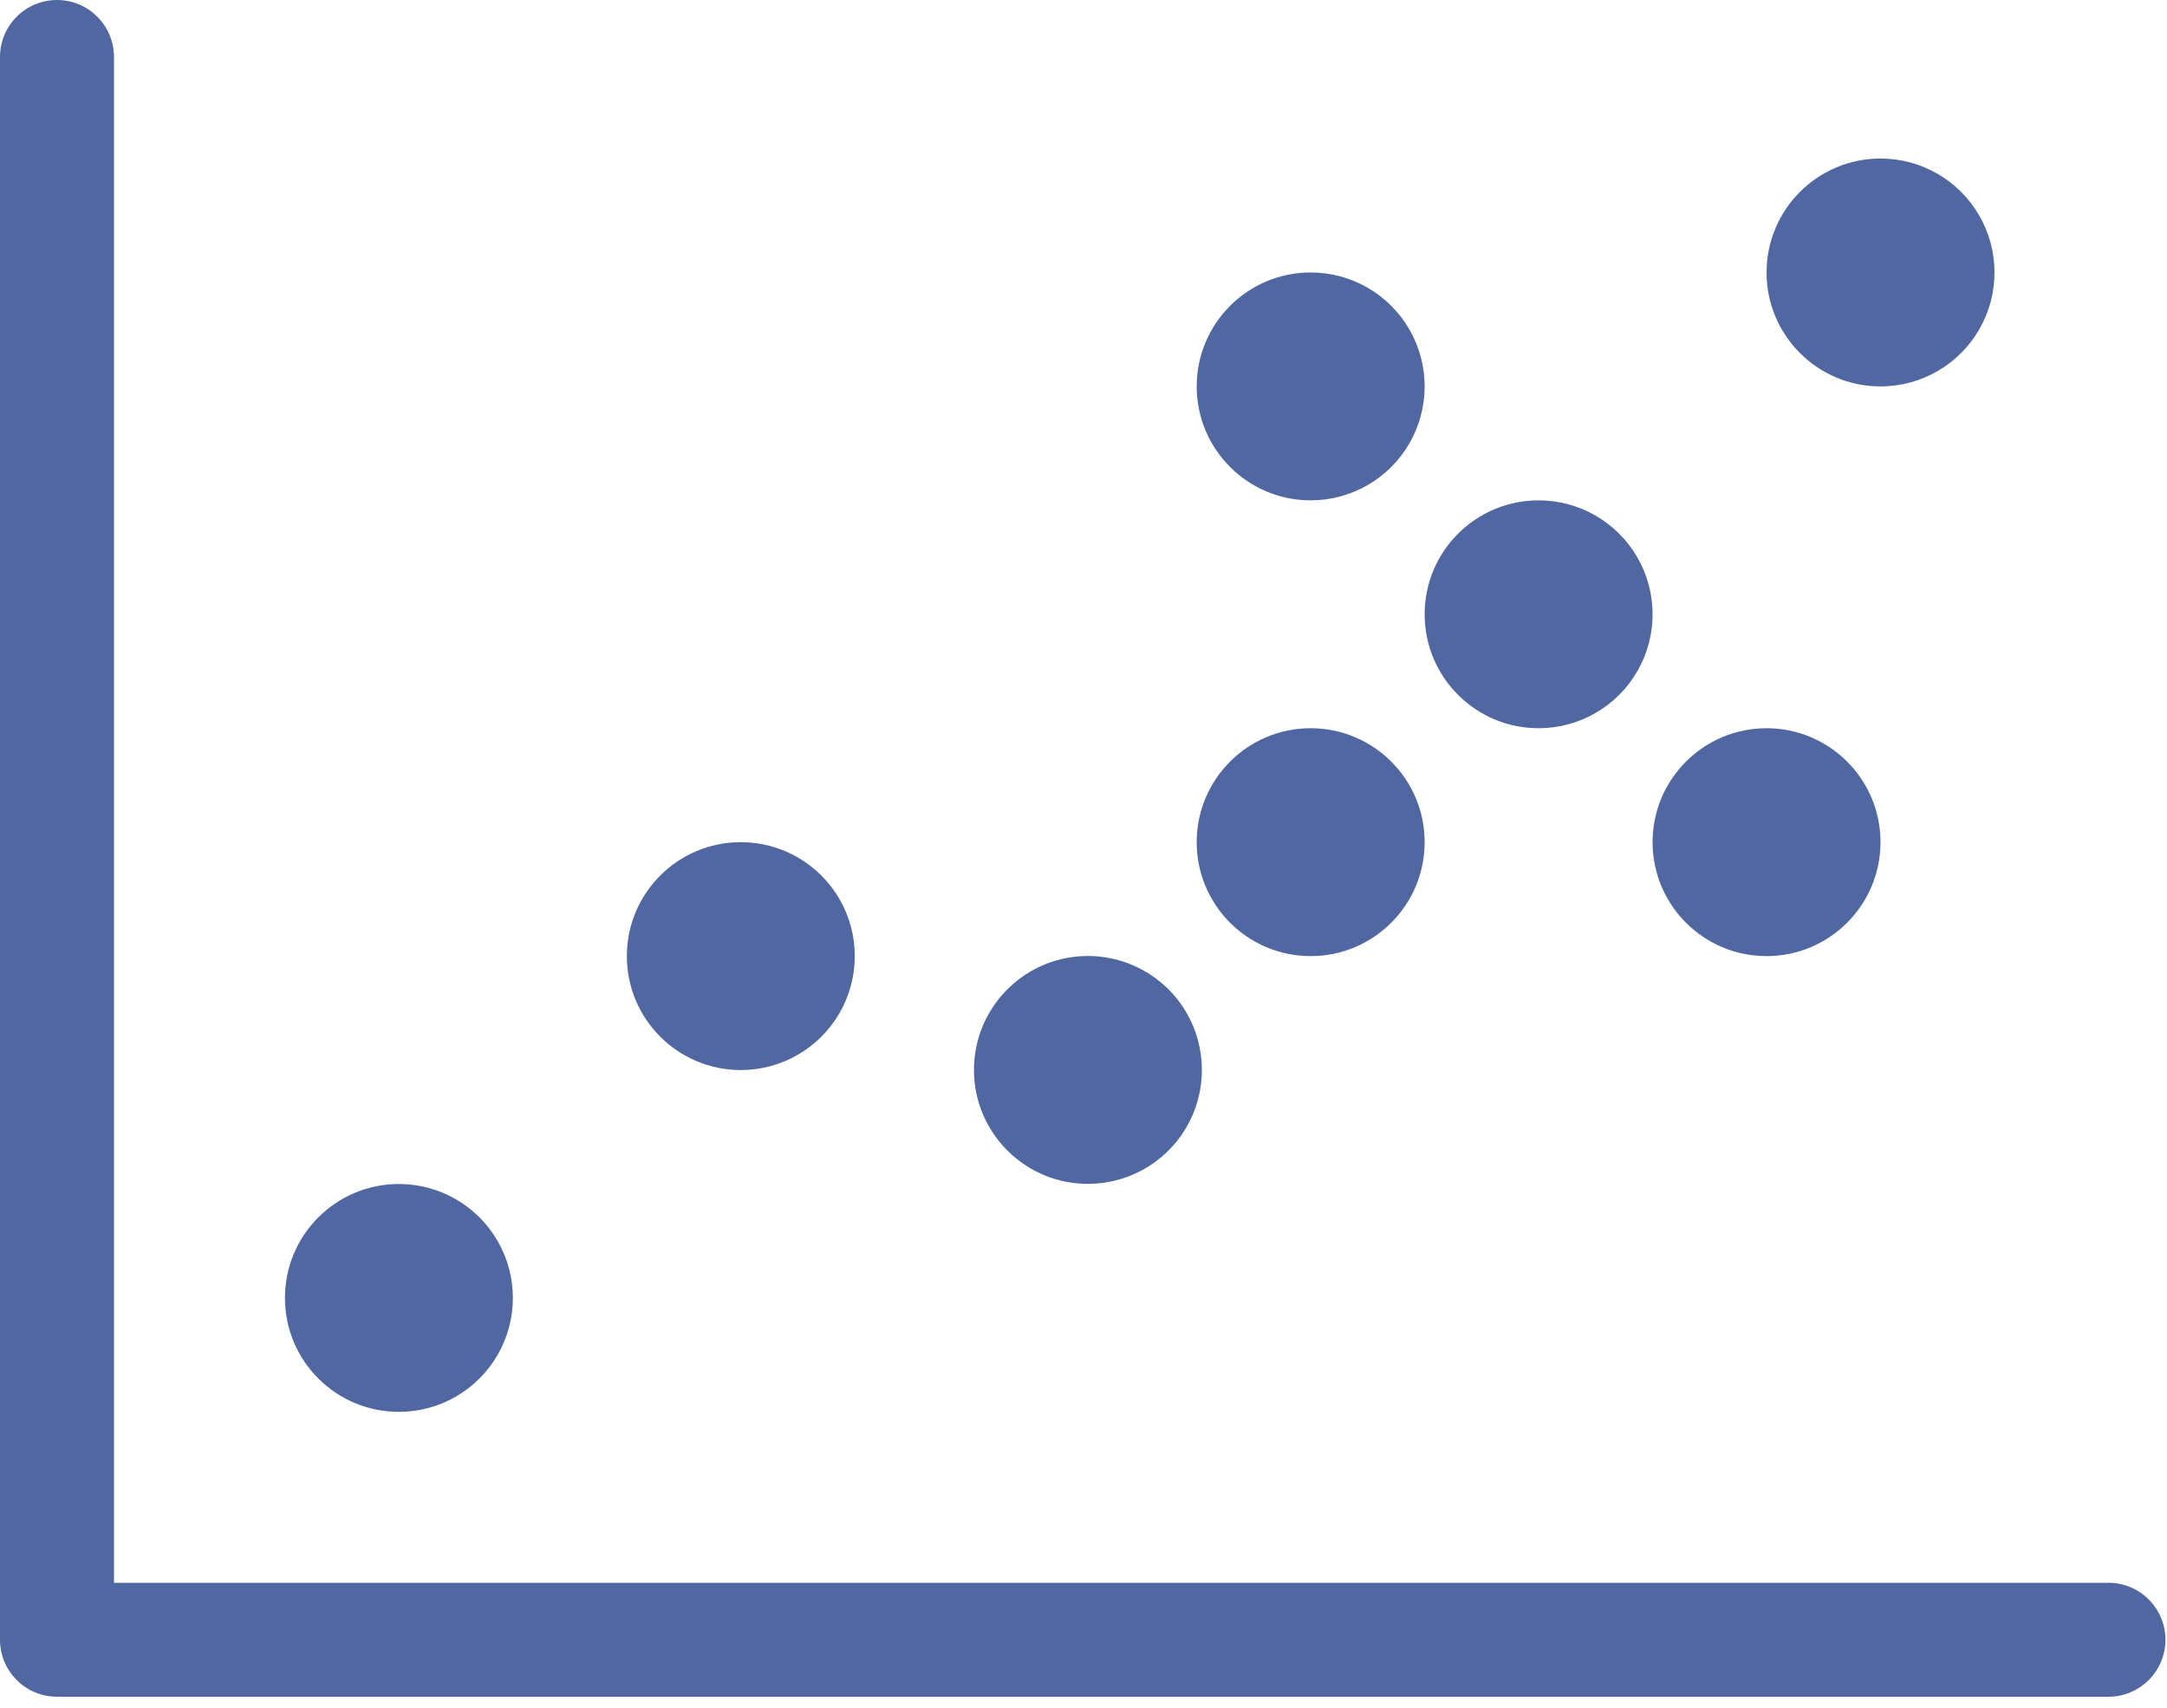 <svg width="175px" height="138px" viewBox="0 0 175 138" version="1.1" xmlns="http://www.w3.org/2000/svg" xmlns:xlink="http://www.w3.org/1999/xlink"> <title>scatter</title> <desc>Created with Sketch.</desc> <g id="Page-1" stroke="none" stroke-width="1" fill="none" fill-rule="evenodd"> <g id="scatter" fill="#5067A2" fill-rule="nonzero"> <path d="M173.526,129.203 C172.663,128.339 171.493,127.855 170.272,127.855 L9.204,127.855 L9.204,4.602 C9.204,2.06 7.144,-6.74112924e-08 4.602,-6.74112925e-08 C2.06,-6.74112927e-08 3.11254732e-16,2.06 0,4.602 L0,132.457 C3.11254728e-16,134.998 2.06,137.059 4.602,137.059 L170.272,137.059 C171.493,137.059 172.663,136.574 173.526,135.711 C174.389,134.848 174.874,133.677 174.874,132.457 C174.874,131.236 174.389,130.066 173.526,129.203 Z M151.864,12.806 C155.153,12.805 158.192,14.56 159.836,17.407 C161.481,20.255 161.481,23.764 159.836,26.612 C158.192,29.46 155.153,31.214 151.864,31.214 C146.782,31.213 142.662,27.092 142.662,22.01 C142.662,16.927 146.782,12.806 151.864,12.806 Z M142.661,58.825 C147.744,58.825 151.864,62.946 151.864,68.029 C151.864,73.112 147.744,77.233 142.661,77.233 C137.577,77.233 133.457,73.112 133.457,68.029 C133.457,62.946 137.577,58.825 142.661,58.825 Z M124.253,40.418 C127.541,40.417 130.58,42.171 132.224,45.019 C133.869,47.867 133.869,51.376 132.224,54.224 C130.58,57.072 127.541,58.826 124.253,58.825 C119.17,58.825 115.05,54.704 115.05,49.621 C115.05,44.539 119.17,40.418 124.253,40.418 L124.253,40.418 Z M105.845,22.01 C109.133,22.009 112.172,23.764 113.817,26.611 C115.461,29.459 115.461,32.968 113.817,35.816 C112.172,38.664 109.133,40.418 105.845,40.418 C100.762,40.417 96.642,36.296 96.642,31.214 C96.642,26.131 100.762,22.01 105.845,22.01 L105.845,22.01 Z M105.845,58.825 C110.928,58.825 115.049,62.946 115.049,68.029 C115.049,73.112 110.928,77.233 105.845,77.233 C100.762,77.233 96.641,73.112 96.641,68.029 C96.641,62.946 100.762,58.825 105.845,58.825 L105.845,58.825 Z M87.437,77.233 C90.82,77.078 94.015,78.794 95.754,81.699 C97.494,84.605 97.498,88.231 95.764,91.14 C94.03,94.049 90.839,95.771 87.455,95.623 C82.537,95.407 78.659,91.36 78.654,86.437 C78.649,81.513 82.519,77.458 87.437,77.233 L87.437,77.233 Z M59.825,68.029 C63.114,68.029 66.153,69.783 67.797,72.631 C69.441,75.479 69.441,78.988 67.797,81.835 C66.153,84.683 63.114,86.437 59.825,86.437 C54.743,86.436 50.623,82.316 50.623,77.233 C50.623,72.15 54.743,68.03 59.825,68.029 L59.825,68.029 Z M32.214,95.641 C35.502,95.641 38.541,97.395 40.185,100.243 C41.83,103.09 41.83,106.599 40.185,109.447 C38.541,112.295 35.502,114.049 32.214,114.049 C27.131,114.048 23.011,109.928 23.011,104.845 C23.011,99.762 27.131,95.642 32.214,95.641 L32.214,95.641 Z" id="Shape"></path> </g> </g> </svg>